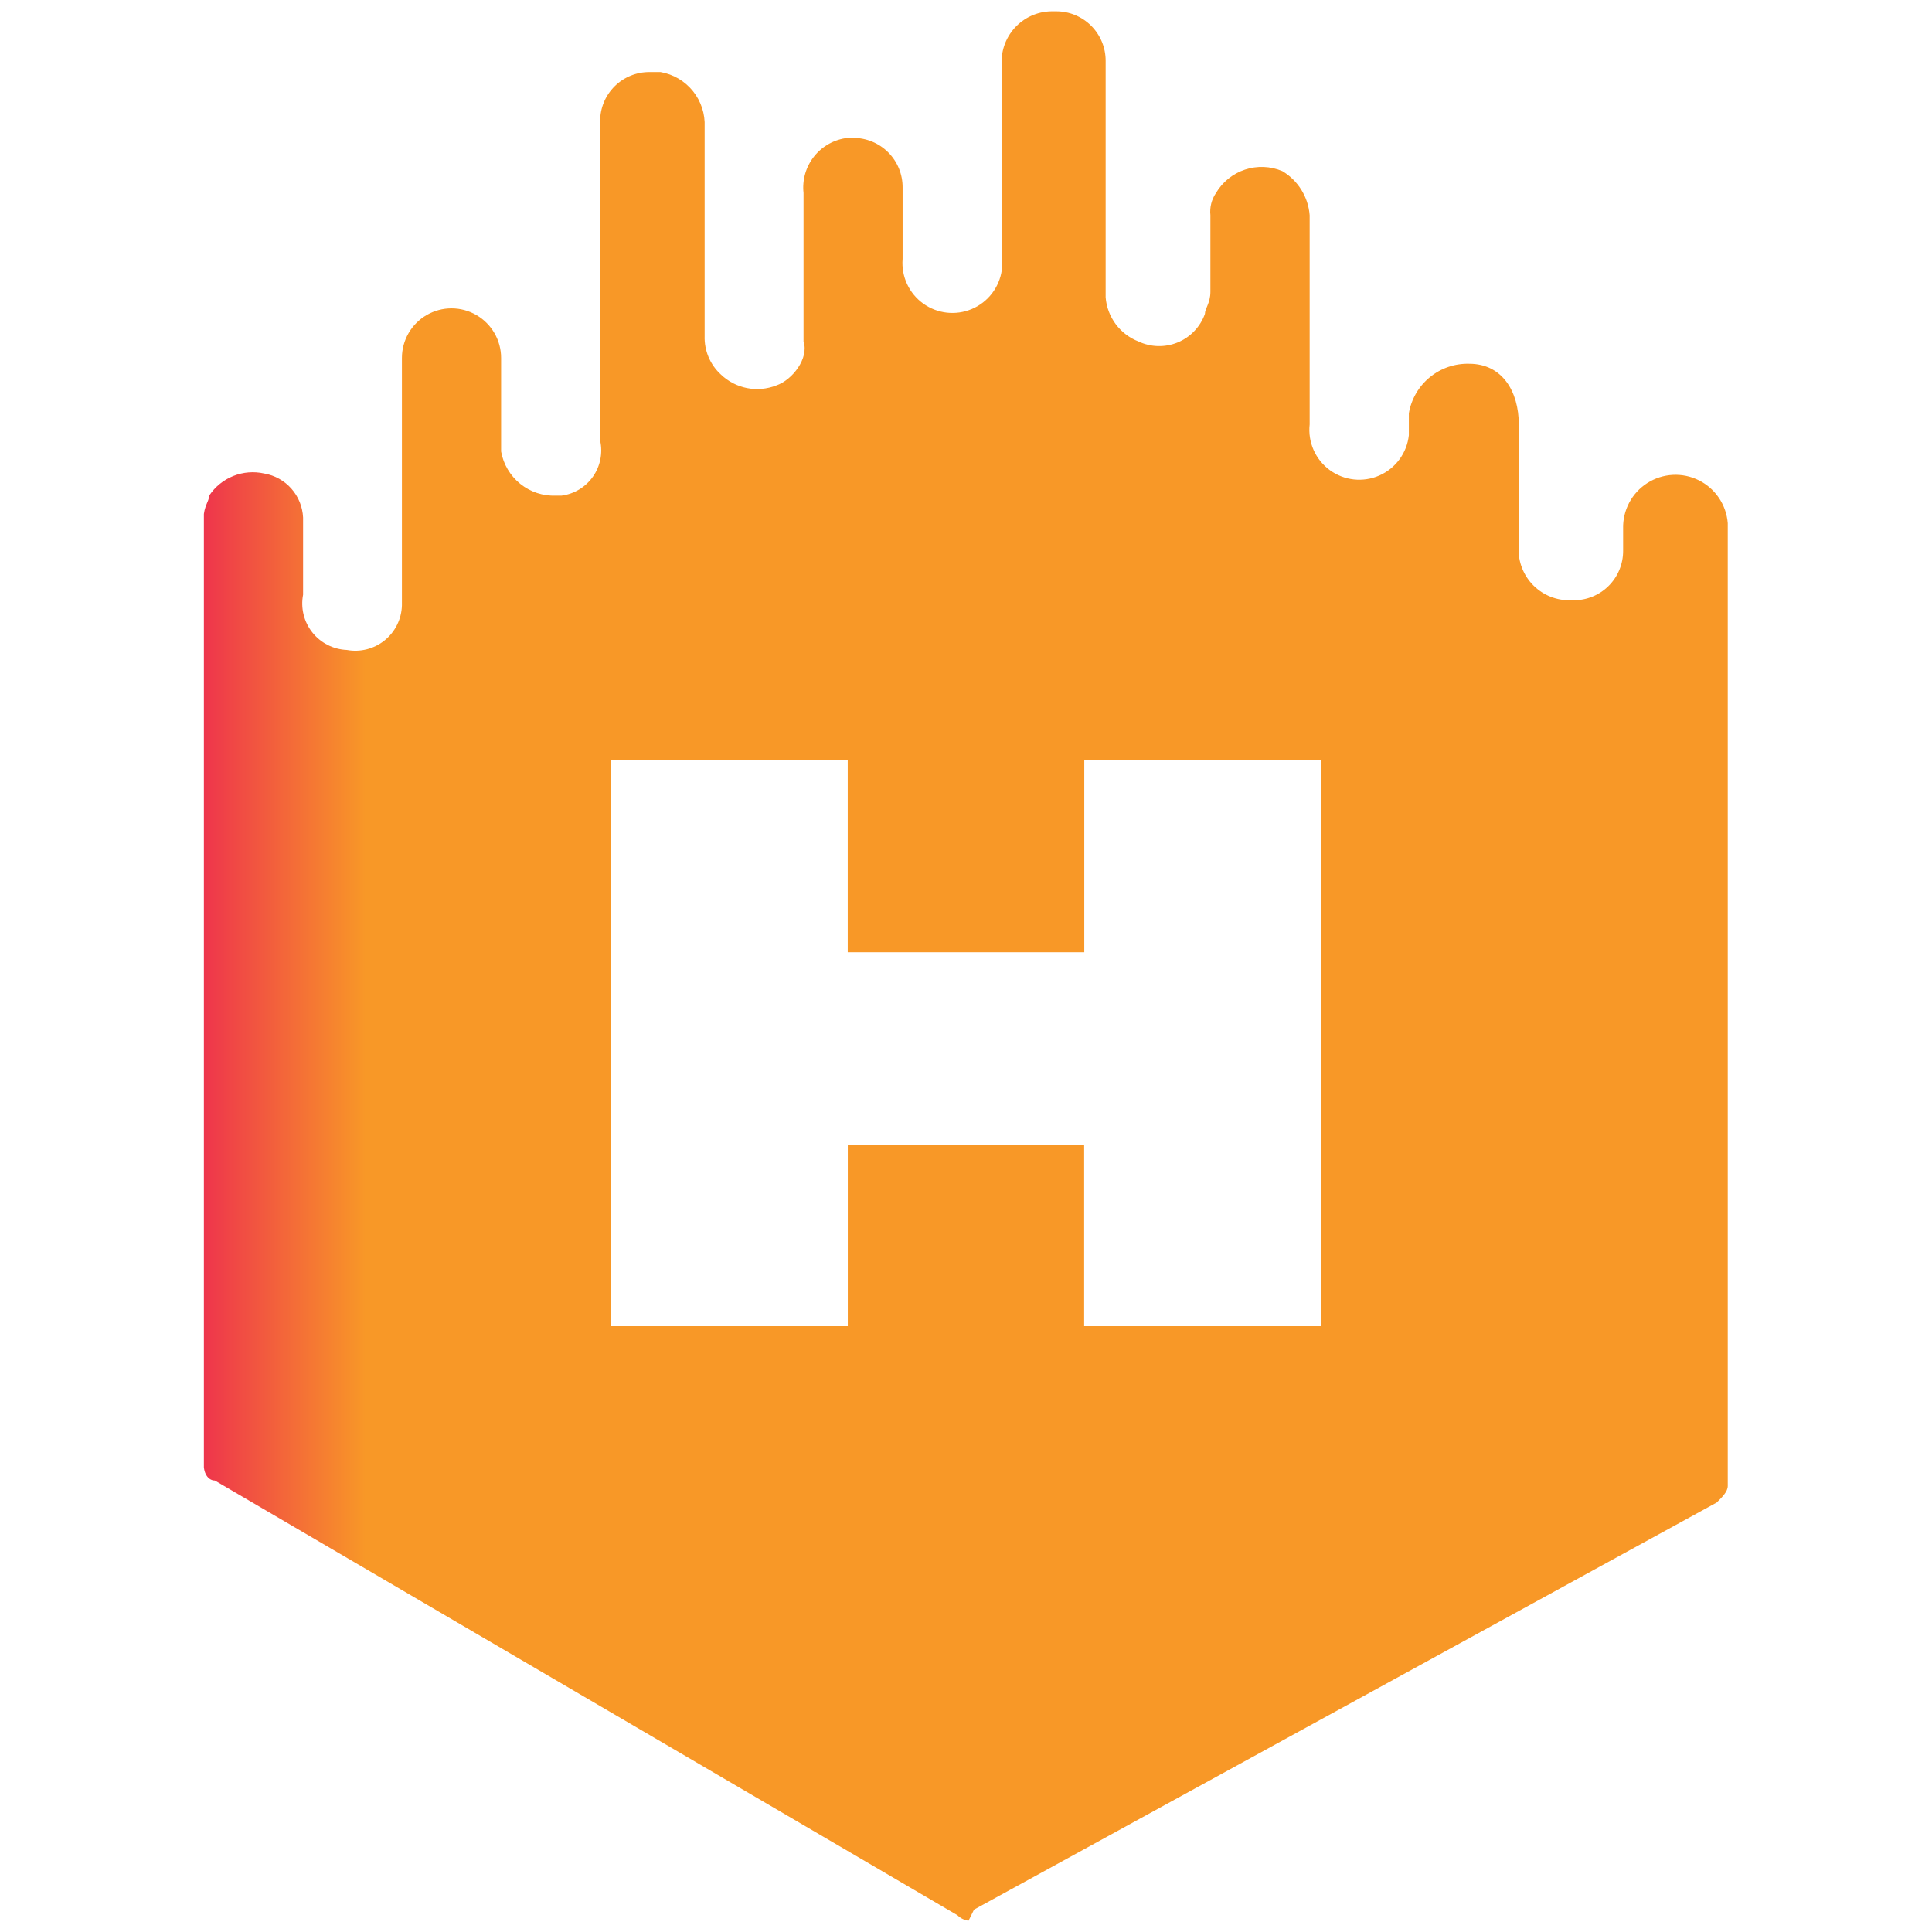 <svg xmlns="http://www.w3.org/2000/svg" xmlns:xlink="http://www.w3.org/1999/xlink" width="32" height="32" viewBox="0 0 32 32">
  <rect x="0" y="0" width="32" height="32" fill="#333333" stroke="none"/>
  <defs>
    <clipPath id="clip-path">
      <path id="Path_9934" data-name="Path 9934" d="M14.582,18.007v-3.19H18.5V24.2h-3.92V21.2H10.665V24.2H6.744V14.817h3.92v3.19ZM14.035,2.422a.837.837,0,0,0-.819.912V6.708a.827.827,0,0,1-1.643-.184V5.34a.816.816,0,0,0-.819-.821h-.091a.827.827,0,0,0-.731.912V7.892c.093.272-.181.637-.453.728a.868.868,0,0,1-.915-.181A.829.829,0,0,1,8.294,7.8V4.337a.881.881,0,0,0-.731-.909H7.382a.813.813,0,0,0-.819.816V9.532a.754.754,0,0,1-.64.912H5.832a.886.886,0,0,1-.909-.731V8.164a.821.821,0,0,0-1.643,0v4.1A.772.772,0,0,1,2.368,13a.77.77,0,0,1-.725-.915V10.807A.775.775,0,0,0,1,10.078a.867.867,0,0,0-.912.365c0,.091-.091.181-.091.363V26.485c0,.181.091.272.184.272l12.3,7.2a.317.317,0,0,0,.184.091l.091-.184,12.3-6.742c.093-.091.184-.181.184-.275V10.9a.868.868,0,0,0-1.733.093v.365a.816.816,0,0,1-.821.819H22.6a.838.838,0,0,1-.821-.912v-2c0-.547-.275-1.005-.821-1.005a.987.987,0,0,0-1,.821v.363a.826.826,0,0,1-1.643-.179V5.8a.933.933,0,0,0-.453-.731.879.879,0,0,0-1.1.365.549.549,0,0,0-.091.365V7.07c0,.184-.091.275-.091.365a.805.805,0,0,1-1.1.456.857.857,0,0,1-.544-.731V3.243a.818.818,0,0,0-.819-.821Z" transform="translate(0 -2.422)" fill="none"/>
    </clipPath>
    <linearGradient id="linear-gradient" y1="1" x2="0.109" y2="1" gradientUnits="objectBoundingBox">
      <stop offset="0" stop-color="#ee324d"/>
      <stop offset="1" stop-color="#f89827"/>
    </linearGradient>
    <clipPath id="clip-Habanero">
      <rect width="32" height="32"/>
    </clipPath>
  </defs>
  <g id="Habanero" clip-path="url(#clip-Habanero)">
    <rect width="32" height="32" fill="#fff"/>
    <g id="HABANERO-2" data-name="HABANERO" transform="translate(3.377 0.187)">
      <g id="Group_75259" data-name="Group 75259" transform="translate(0 0)">
        <g id="Group_75258" data-name="Group 75258" clip-path="url(#clip-path)">
          <rect id="Rectangle_9856" data-name="Rectangle 9856" width="25.247" height="31.626" transform="translate(0 -0.001)" fill="url(#linear-gradient)"/>
        </g>
      </g>
    </g>
  </g>
</svg>
